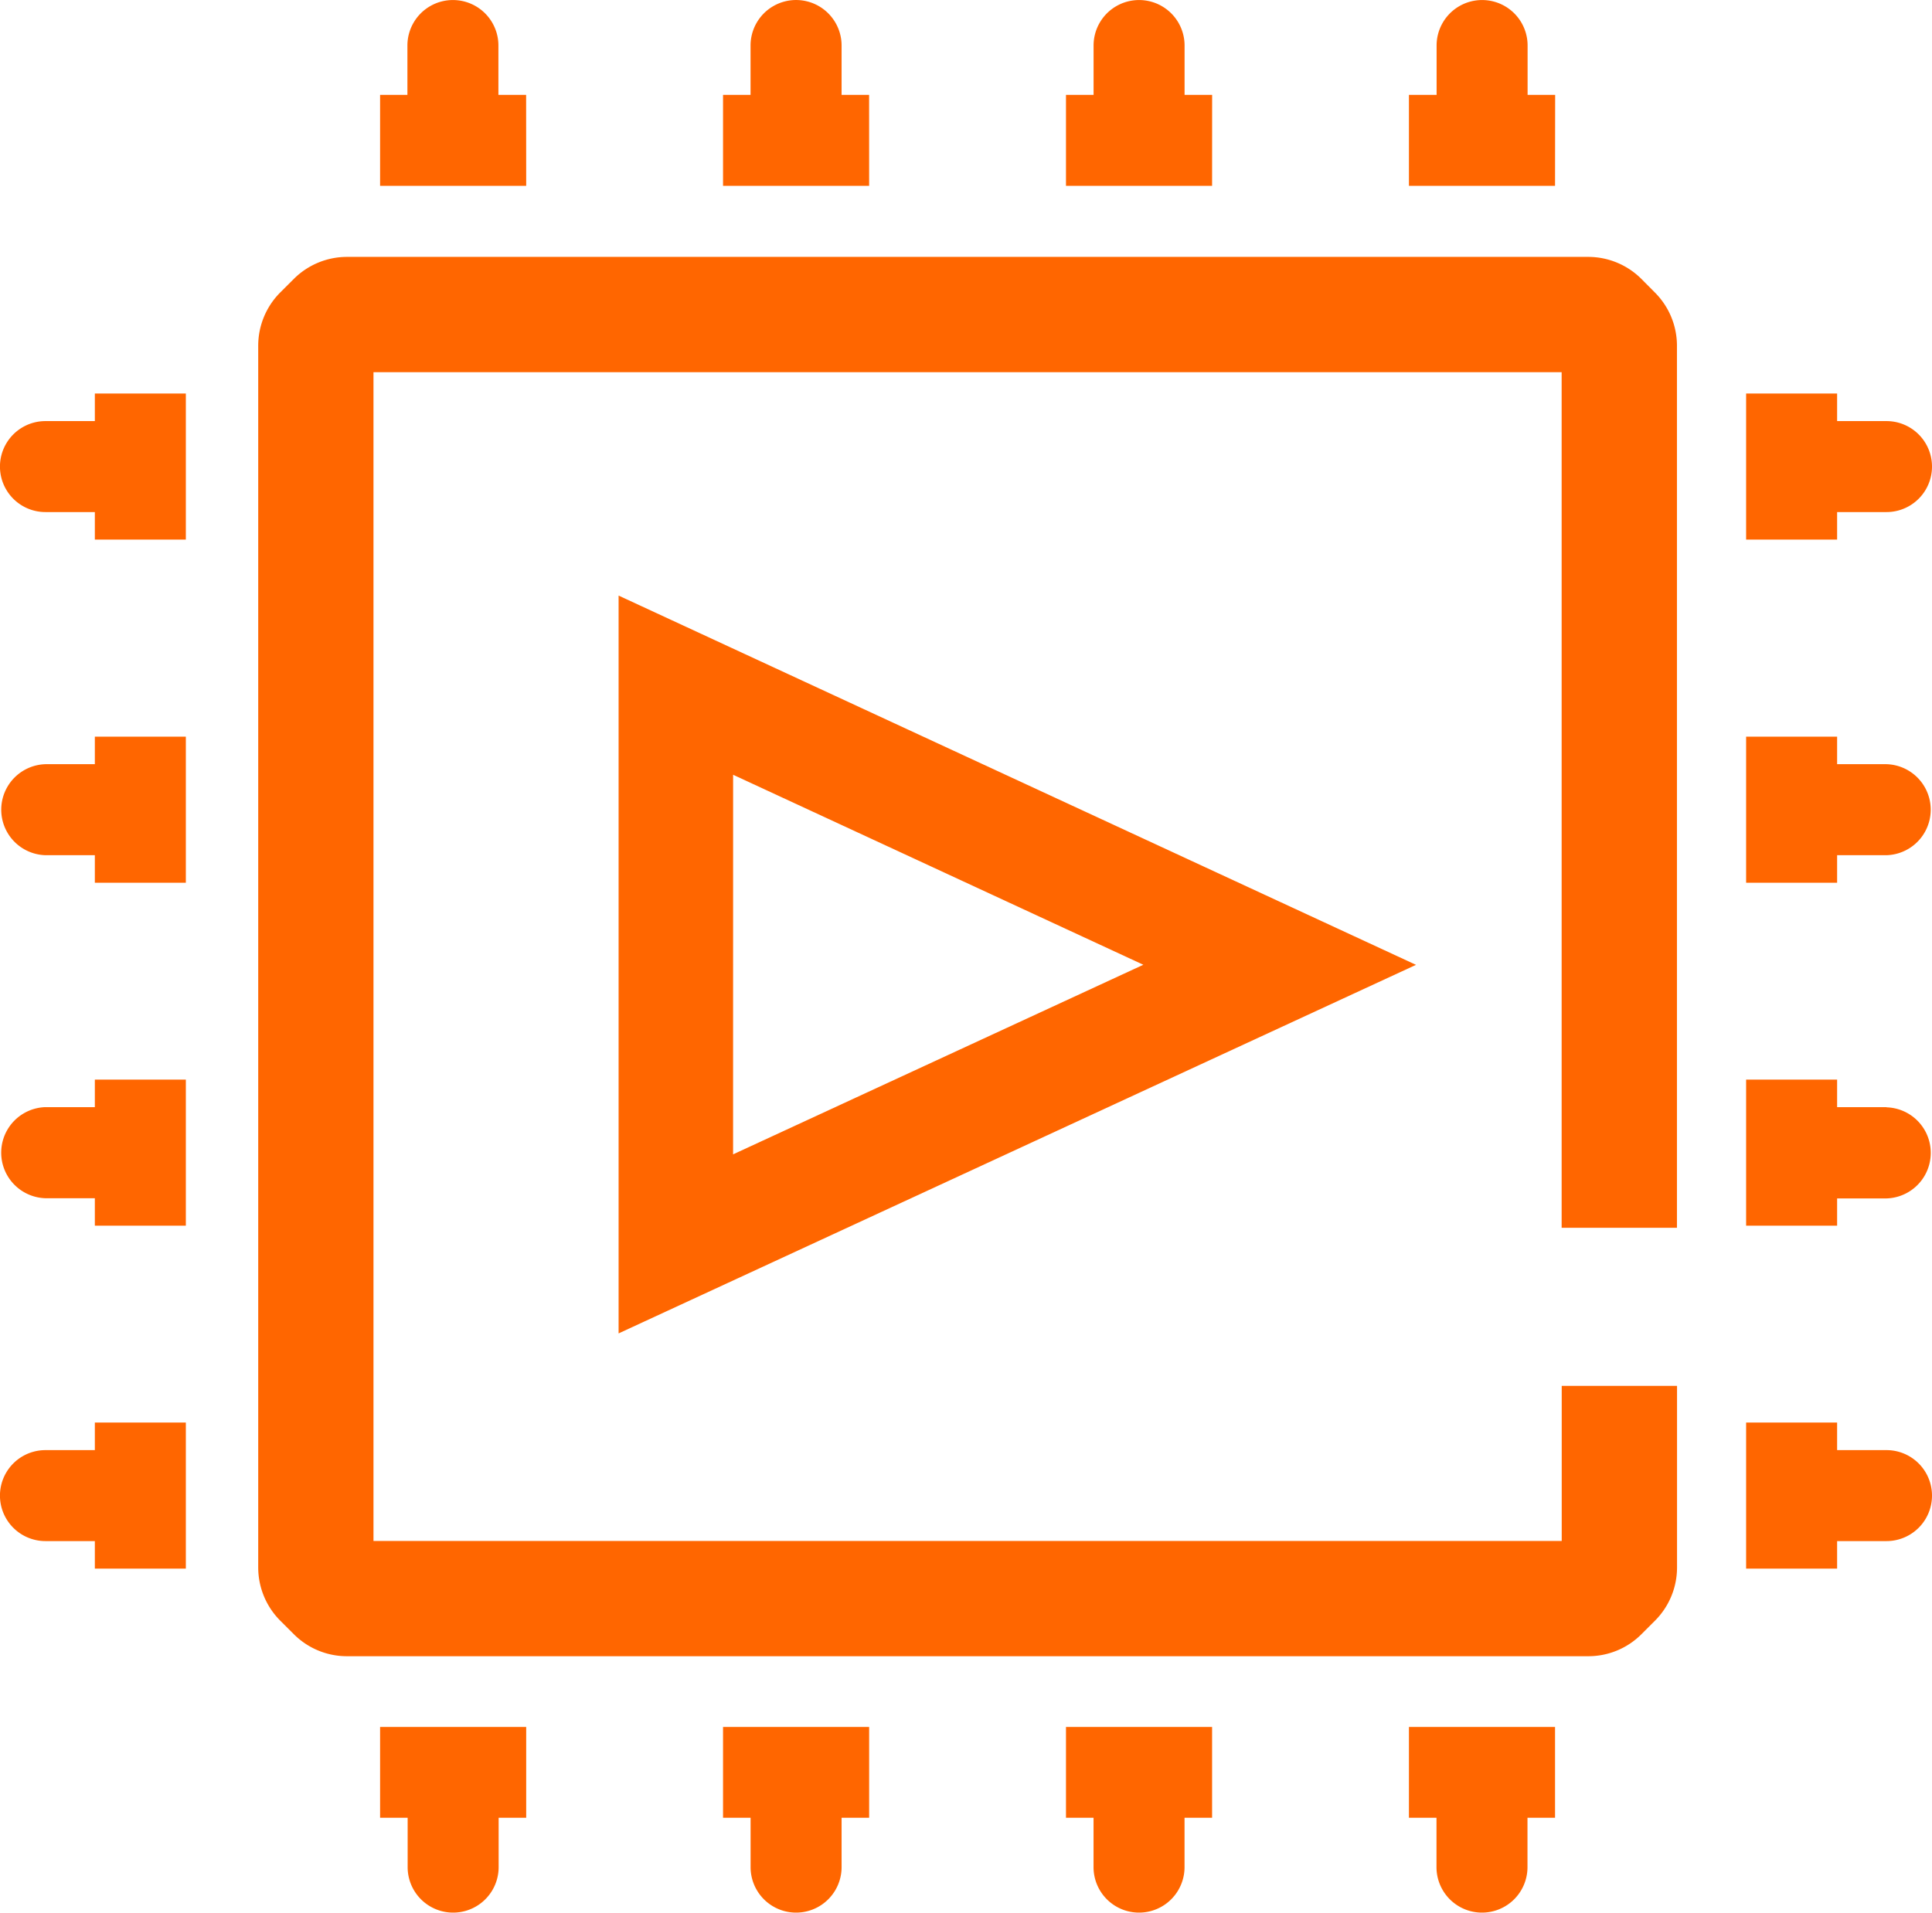 <svg xmlns="http://www.w3.org/2000/svg" width="50.617" height="50.121" viewBox="0 0 50.617 50.121">
  <g id="Group_17672" data-name="Group 17672" transform="translate(-894.626 -4217)">
    <g id="Group_604" data-name="Group 604" transform="translate(195.479 3816.322)">
      <path id="Path_670" data-name="Path 670" d="M712.726,403.164H712v-1.293a1.192,1.192,0,1,0-2.384,0v1.293H708.9v2.384h3.828Z" transform="translate(0.205)" fill="#f60"/>
      <path id="Path_671" data-name="Path 671" d="M739.131,403.164h-.722v-1.293a1.192,1.192,0,1,0-2.384,0v1.293H735.3v2.384h3.828Z" transform="translate(0.76)" fill="#f60"/>
      <path id="Path_672" data-name="Path 672" d="M730.329,403.164h-.722v-1.293a1.192,1.192,0,1,0-2.384,0v1.293H726.5v2.384h3.828Z" transform="translate(0.575)" fill="#f60"/>
      <path id="Path_673" data-name="Path 673" d="M721.527,403.164h-.721v-1.293a1.192,1.192,0,1,0-2.385,0v1.293H717.7v2.384h3.828Z" transform="translate(0.39)" fill="#f60"/>
      <path id="Path_674" data-name="Path 674" d="M735.3,447.381h.722v1.293a1.192,1.192,0,1,0,2.384,0v-1.293h.722V445H735.3Z" transform="translate(0.76 0.933)" fill="#f60"/>
      <path id="Path_675" data-name="Path 675" d="M708.9,447.381h.722v1.293a1.192,1.192,0,1,0,2.384,0v-1.293h.722V445H708.9Z" transform="translate(0.205 0.933)" fill="#f60"/>
      <path id="Path_676" data-name="Path 676" d="M717.7,447.381h.722v1.293a1.192,1.192,0,1,0,2.384,0v-1.293h.722V445H717.7Z" transform="translate(0.39 0.933)" fill="#f60"/>
      <path id="Path_677" data-name="Path 677" d="M726.5,447.381h.722v1.293a1.192,1.192,0,1,0,2.384,0v-1.293h.722V445H726.5Z" transform="translate(0.575 0.933)" fill="#f60"/>
      <path id="Path_678" data-name="Path 678" d="M701.632,437.91h-1.294a1.192,1.192,0,0,0,0,2.384h1.294v.722h2.384v-3.828h-2.384Z" transform="translate(0 0.769)" fill="#f60"/>
      <path id="Path_679" data-name="Path 679" d="M701.632,411.5h-1.294a1.192,1.192,0,0,0,0,2.384h1.294v.722h2.384v-3.828h-2.384Z" transform="translate(0 0.213)" fill="#f60"/>
      <path id="Path_680" data-name="Path 680" d="M701.632,420.306h-1.294a1.193,1.193,0,0,0,0,2.385h1.294v.721h2.384v-3.827h-2.384Z" transform="translate(0 0.398)" fill="#f60"/>
      <path id="Path_681" data-name="Path 681" d="M701.632,429.108h-1.294a1.194,1.194,0,0,0,0,2.387h1.294v.719h2.384v-3.828h-2.384Z" transform="translate(0 0.583)" fill="#f60"/>
      <path id="Path_682" data-name="Path 682" d="M747.631,411.5h-1.294v-.722h-2.384v3.828h2.384v-.722h1.294a1.192,1.192,0,0,0,0-2.384" transform="translate(0.941 0.213)" fill="#f60"/>
      <path id="Path_683" data-name="Path 683" d="M747.631,437.91h-1.294v-.722h-2.384v3.828h2.384v-.722h1.294a1.192,1.192,0,0,0,0-2.384" transform="translate(0.941 0.769)" fill="#f60"/>
      <path id="Path_684" data-name="Path 684" d="M747.631,429.108h-1.294v-.722h-2.384v3.828h2.384V431.5h1.294a1.194,1.194,0,0,0,0-2.387" transform="translate(0.941 0.583)" fill="#f60"/>
      <path id="Path_685" data-name="Path 685" d="M747.631,420.306h-1.294v-.721h-2.384v3.827h2.384v-.721h1.294a1.193,1.193,0,0,0,0-2.385" transform="translate(0.941 0.398)" fill="#f60"/>
      <path id="Path_686" data-name="Path 686" d="M742.011,407.848a1.973,1.973,0,0,0-1.395-.577H708.1a1.974,1.974,0,0,0-1.394.577l-.356.355a1.976,1.976,0,0,0-.577,1.395v32.016a1.975,1.975,0,0,0,.577,1.395l.356.355a1.965,1.965,0,0,0,1.394.577h32.518a1.964,1.964,0,0,0,1.395-.577l.355-.355a1.971,1.971,0,0,0,.577-1.395v-4.758h-3.021v4.064H708.793V410.292h31.129v22.422h3.021V409.6a1.973,1.973,0,0,0-.577-1.395Z" transform="translate(0.139 0.139)" fill="#f60"/>
    </g>
    <g id="Path_11250" data-name="Path 11250" transform="translate(-236.566 1900.034) rotate(135)" fill="none" stroke-linejoin="round">
      <path d="M830.115-2482.327l7.93,21.615,13.672-13.672Z" stroke="none"/>
      <path d="M 835.165 -2477.274 L 839.244 -2466.154 L 846.278 -2473.187 L 835.165 -2477.274 M 830.115 -2482.327 L 851.717 -2474.384 L 838.045 -2460.712 L 830.115 -2482.327 Z" stroke="none" fill="#f60"/>
    </g>
  </g>
</svg>
